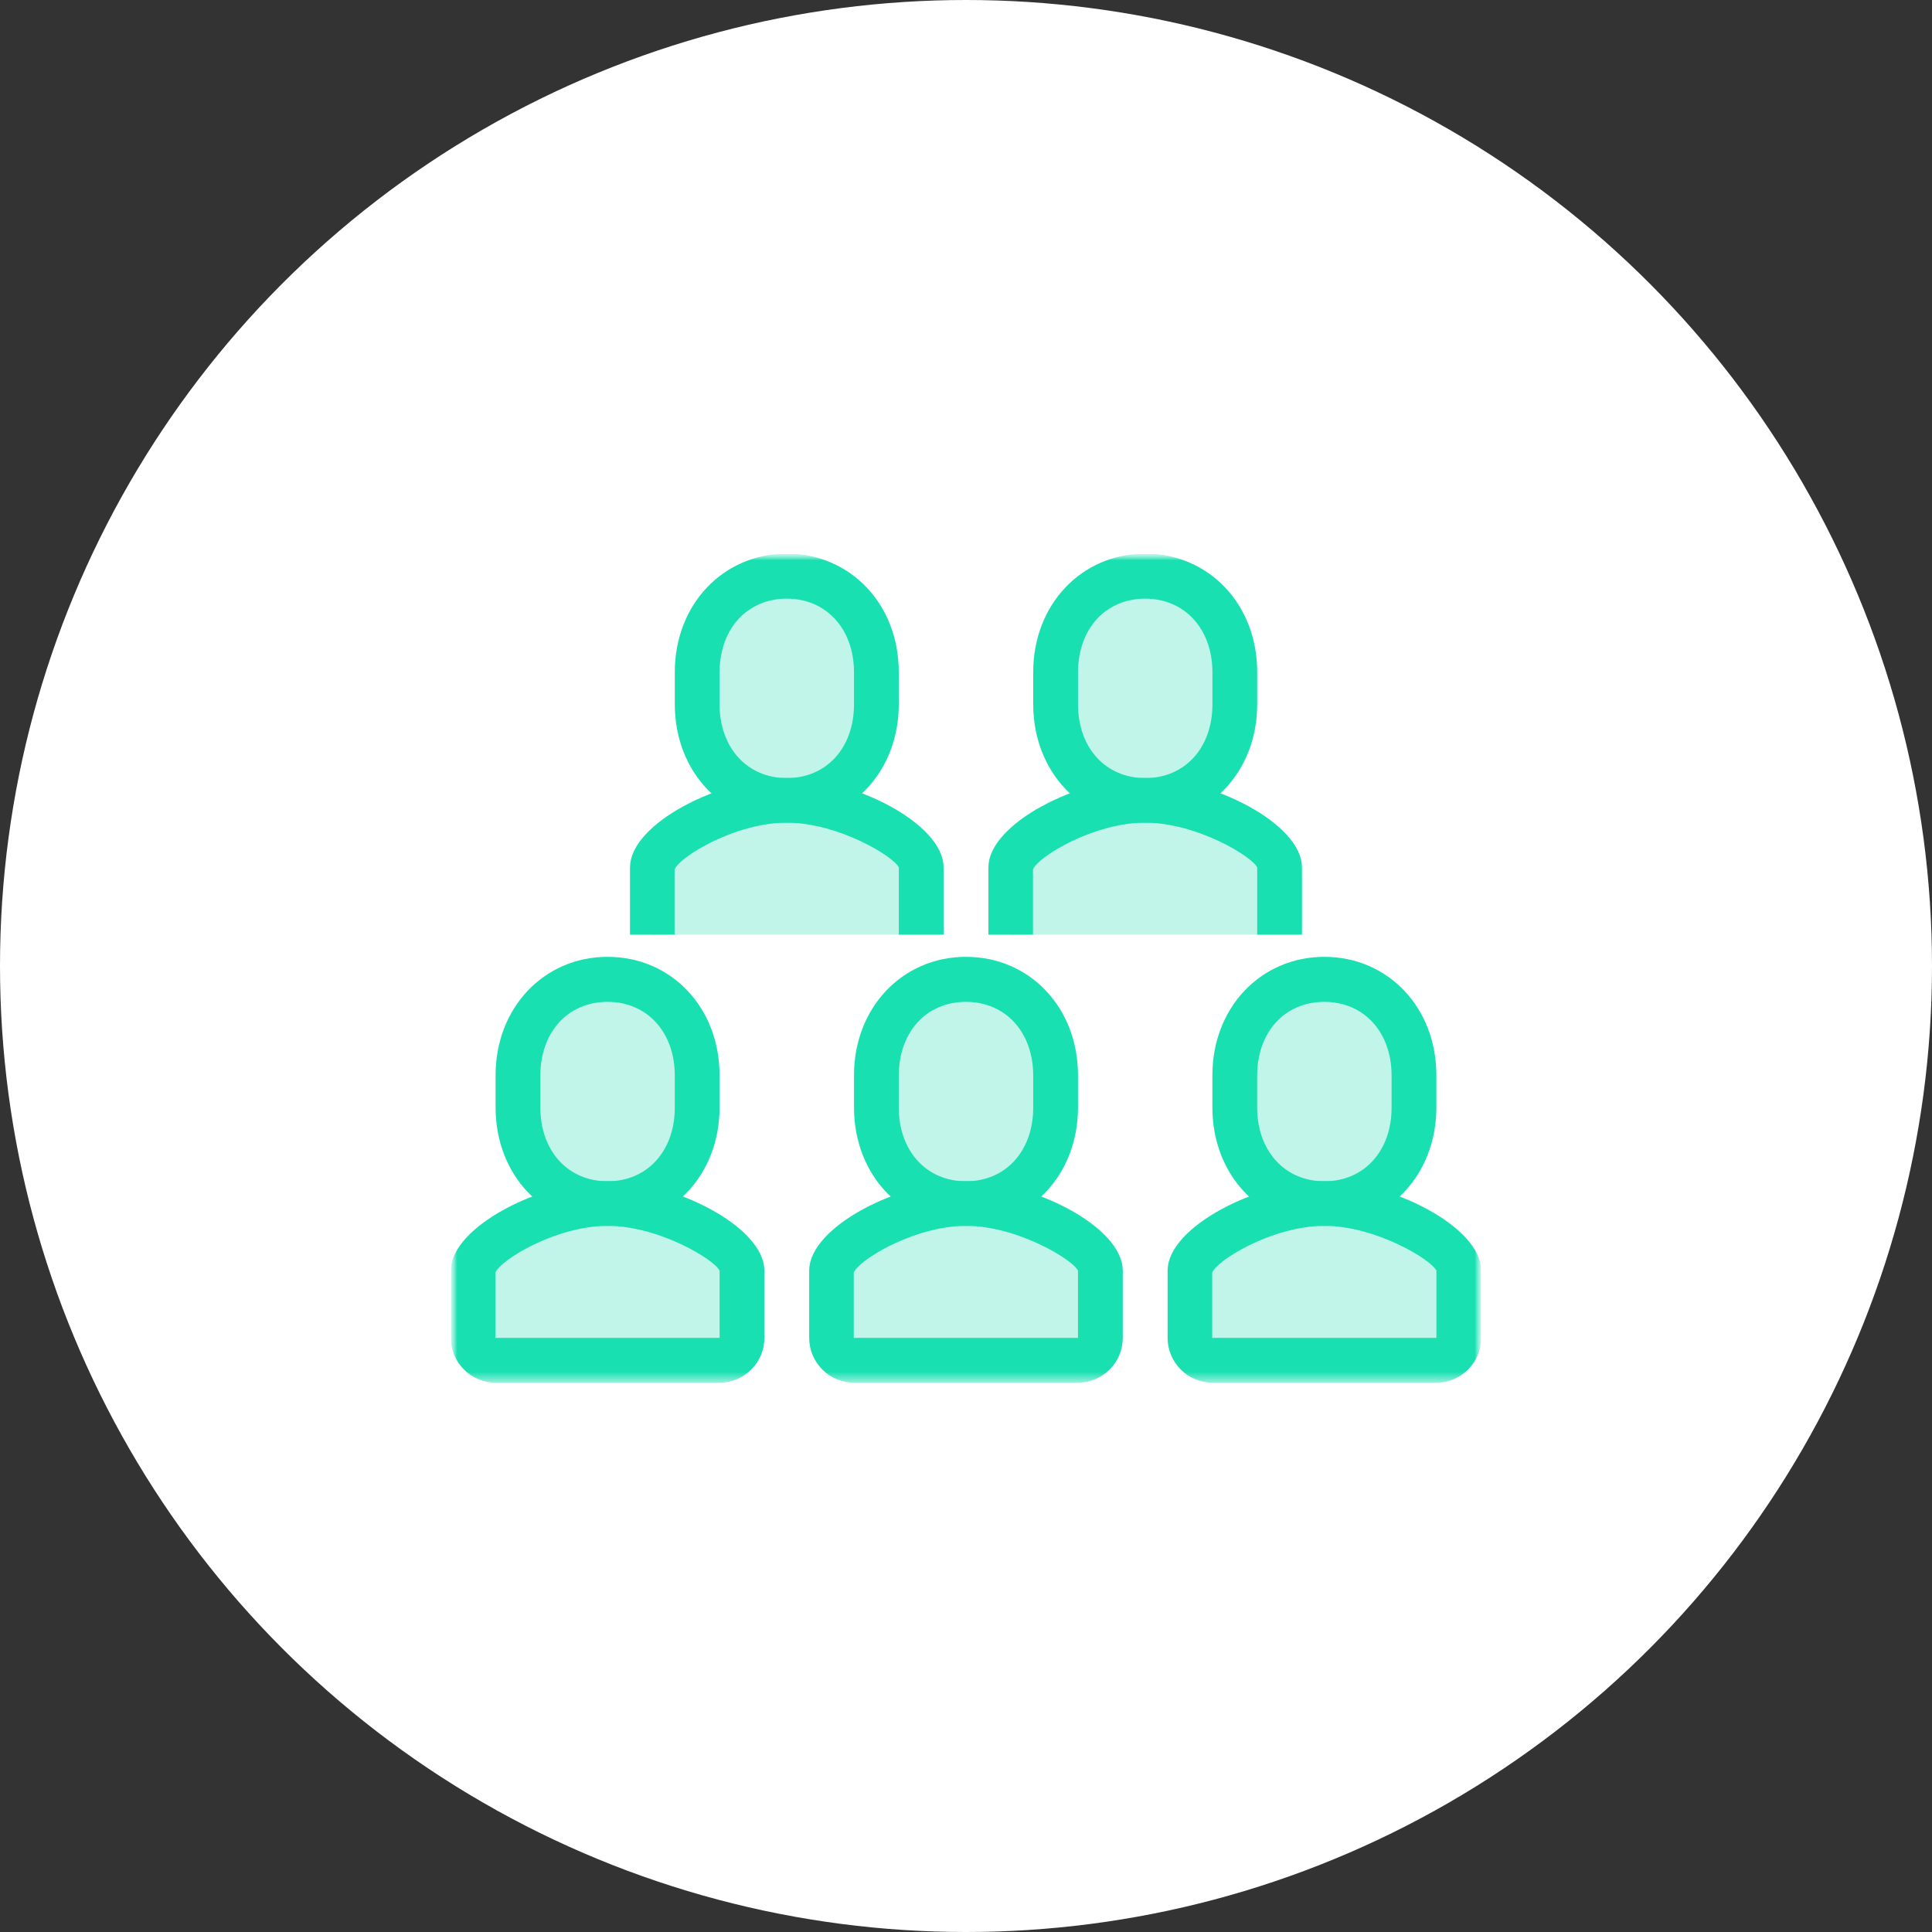 <svg width="150" height="150" viewBox="0 0 150 150" fill="none" xmlns="http://www.w3.org/2000/svg">
<rect x="0" y="0" width="150" height="150" fill="#333333" stroke="none"/>
<circle cx="75" cy="75" r="75" fill="white"/>
<g clip-path="url(#clip0_4937_164674)">
<mask id="mask0_4937_164674" style="mask-type:luminance" maskUnits="userSpaceOnUse" x="35" y="43" width="80" height="65">
<path d="M115 43H35V108H115V43Z" fill="white"/>
</mask>
<g mask="url(#mask0_4937_164674)">
<mask id="mask1_4937_164674" style="mask-type:luminance" maskUnits="userSpaceOnUse" x="35" y="43" width="80" height="65">
<path d="M115 43H35V107.348H115V43Z" fill="white"/>
</mask>
<g mask="url(#mask1_4937_164674)">
<path d="M50.652 72.568V67.35C50.652 65.368 56.409 62.133 61.087 62.133C65.783 62.133 71.522 65.368 71.522 67.35V72.568" fill="#C2F5E9"/>
<path d="M61.085 62.131C65.259 62.131 68.042 58.792 68.042 54.67V52.184C68.042 48.062 65.277 44.723 61.085 44.723C56.894 44.723 54.129 48.062 54.129 52.184V54.67C54.129 58.792 56.894 62.131 61.085 62.131Z" fill="#C2F5E9"/>
<path d="M78.477 72.568V67.35C78.477 65.368 84.233 62.133 88.911 62.133C93.607 62.133 99.346 65.368 99.346 67.35V72.568" fill="#C2F5E9"/>
<path d="M88.914 62.131C93.088 62.131 95.87 58.792 95.87 54.67V52.184C95.87 48.062 93.105 44.723 88.914 44.723C84.722 44.723 81.957 48.062 81.957 52.184V54.67C81.957 58.792 84.722 62.131 88.914 62.131Z" fill="#C2F5E9"/>
<path d="M66.302 105.611C65.345 105.611 64.562 104.829 64.562 103.872V98.655C64.562 96.672 70.319 93.438 74.997 93.438C79.693 93.438 85.432 96.672 85.432 98.655V103.872C85.432 104.829 84.65 105.611 83.693 105.611H66.302Z" fill="#C2F5E9"/>
<path d="M74.999 93.436C79.173 93.436 81.956 90.097 81.956 85.975V83.488C81.956 79.367 79.191 76.027 74.999 76.027C70.808 76.027 68.043 79.367 68.043 83.488V85.975C68.043 90.097 70.808 93.436 74.999 93.436Z" fill="#C2F5E9"/>
<path d="M94.13 105.611C93.173 105.611 92.391 104.829 92.391 103.872V98.655C92.391 96.672 98.147 93.438 102.825 93.438C107.521 93.438 113.26 96.672 113.26 98.655V103.872C113.26 104.829 112.478 105.611 111.521 105.611H94.13Z" fill="#C2F5E9"/>
<path d="M102.824 93.436C106.998 93.436 109.78 90.097 109.78 85.975V83.488C109.78 79.367 107.015 76.027 102.824 76.027C98.632 76.027 95.867 79.367 95.867 83.488V85.975C95.867 90.097 98.632 93.436 102.824 93.436Z" fill="#C2F5E9"/>
<path d="M38.477 105.611C37.521 105.611 36.738 104.829 36.738 103.872V98.655C36.738 96.672 42.495 93.438 47.173 93.438C51.869 93.438 57.608 96.672 57.608 98.655V103.872C57.608 104.829 56.825 105.611 55.869 105.611H38.477Z" fill="#C2F5E9"/>
<path d="M47.171 93.436C51.345 93.436 54.128 90.097 54.128 85.975V83.488C54.128 79.367 51.363 76.027 47.171 76.027C42.98 76.027 40.215 79.367 40.215 83.488V85.975C40.215 90.097 42.98 93.436 47.171 93.436Z" fill="#C2F5E9"/>
<path d="M51.875 67.508V72.068H49.414V67.351C49.414 66.664 49.77 65.914 50.469 65.149C51.163 64.388 52.158 63.658 53.329 63.021C55.676 61.745 58.638 60.895 61.088 60.895C63.538 60.895 66.5 61.745 68.847 63.021C70.018 63.658 71.012 64.388 71.707 65.149C72.406 65.914 72.762 66.664 72.762 67.351V72.068H70.284V67.351V67.246L70.242 67.151C70.154 66.95 69.984 66.76 69.812 66.598C69.629 66.425 69.394 66.238 69.121 66.046C68.574 65.662 67.848 65.24 67.011 64.846C65.345 64.063 63.188 63.373 61.088 63.373C58.988 63.373 56.83 64.063 55.158 64.868C54.319 65.272 53.589 65.711 53.038 66.12C52.762 66.324 52.524 66.526 52.337 66.718C52.159 66.901 51.993 67.109 51.908 67.328L51.875 67.414V67.508Z" fill="#19E0B1" stroke="#19E0B1"/>
<path d="M61.086 63.371C56.432 63.371 52.891 59.674 52.891 54.671V52.184C52.891 47.199 56.432 43.484 61.086 43.484C65.741 43.484 69.282 47.182 69.282 52.184V54.671C69.282 59.657 65.74 63.371 61.086 63.371ZM61.086 45.98C59.413 45.98 57.972 46.621 56.954 47.739C55.938 48.853 55.369 50.409 55.369 52.202V54.689C55.369 56.473 55.938 58.029 56.953 59.145C57.971 60.264 59.412 60.91 61.086 60.91C62.759 60.91 64.2 60.269 65.219 59.152C66.234 58.038 66.804 56.481 66.804 54.689V52.202C66.804 50.417 66.234 48.861 65.219 47.746C64.201 46.627 62.761 45.98 61.086 45.98Z" fill="#19E0B1" stroke="#19E0B1"/>
<path d="M79.699 67.508V72.068H77.238V67.351C77.238 66.664 77.594 65.914 78.293 65.149C78.988 64.388 79.982 63.658 81.153 63.021C83.5 61.745 86.462 60.895 88.912 60.895C91.362 60.895 94.324 61.745 96.671 63.021C97.842 63.658 98.837 64.388 99.531 65.149C100.23 65.914 100.586 66.664 100.586 67.351V72.068H98.108V67.351V67.246L98.066 67.151C97.978 66.95 97.808 66.76 97.637 66.598C97.453 66.425 97.218 66.238 96.945 66.046C96.398 65.662 95.672 65.24 94.836 64.846C93.169 64.063 91.012 63.373 88.912 63.373C86.812 63.373 84.654 64.063 82.982 64.868C82.144 65.272 81.413 65.711 80.862 66.12C80.586 66.324 80.348 66.526 80.161 66.718C79.983 66.901 79.817 67.109 79.733 67.328L79.699 67.414V67.508Z" fill="#19E0B1" stroke="#19E0B1"/>
<path d="M88.914 63.371C84.26 63.371 80.719 59.674 80.719 54.671V52.184C80.719 47.199 84.26 43.484 88.914 43.484C93.569 43.484 97.11 47.182 97.11 52.184V54.671C97.11 59.657 93.568 63.371 88.914 63.371ZM88.914 45.98C87.241 45.98 85.8 46.621 84.782 47.739C83.766 48.853 83.197 50.409 83.197 52.202V54.689C83.197 56.473 83.767 58.029 84.781 59.145C85.8 60.264 87.24 60.91 88.914 60.91C90.587 60.91 92.028 60.269 93.047 59.152C94.062 58.038 94.632 56.481 94.632 54.689V52.202C94.632 50.417 94.062 48.861 93.047 47.746C92.029 46.627 90.588 45.98 88.914 45.98Z" fill="#19E0B1" stroke="#19E0B1"/>
<path d="M65.819 98.632L65.785 98.719V98.812V103.873V104.373H66.285H83.694H84.194V103.873V98.656V98.551L84.152 98.455C84.064 98.255 83.894 98.065 83.723 97.903C83.539 97.73 83.304 97.543 83.031 97.351C82.484 96.967 81.758 96.544 80.922 96.151C79.255 95.368 77.098 94.677 74.998 94.677C72.898 94.677 70.74 95.368 69.068 96.173C68.23 96.576 67.499 97.015 66.948 97.424C66.672 97.629 66.434 97.831 66.247 98.023C66.069 98.205 65.903 98.413 65.819 98.632ZM83.694 106.851H66.302C64.666 106.851 63.324 105.51 63.324 103.873V98.656C63.324 97.969 63.68 97.219 64.379 96.453C65.074 95.693 66.068 94.962 67.239 94.325C69.586 93.049 72.548 92.199 74.998 92.199C77.448 92.199 80.41 93.049 82.757 94.325C83.928 94.962 84.923 95.693 85.617 96.453C86.317 97.219 86.672 97.969 86.672 98.656V103.873C86.672 105.51 85.331 106.851 83.694 106.851Z" fill="#19E0B1" stroke="#19E0B1"/>
<path d="M75 94.676C70.346 94.676 66.805 90.979 66.805 85.976V83.489C66.805 78.503 70.347 74.789 75 74.789C79.655 74.789 83.196 78.486 83.196 83.489V85.976C83.196 90.962 79.654 94.676 75 94.676ZM75 77.285C73.327 77.285 71.886 77.926 70.868 79.043C69.852 80.157 69.283 81.714 69.283 83.507V85.993C69.283 87.778 69.853 89.334 70.867 90.449C71.886 91.569 73.326 92.215 75 92.215C76.673 92.215 78.114 91.574 79.133 90.456C80.148 89.342 80.718 87.786 80.718 85.993V83.507C80.718 81.722 80.148 80.166 79.133 79.05C78.115 77.931 76.674 77.285 75 77.285Z" fill="#19E0B1" stroke="#19E0B1"/>
<path d="M93.647 98.632L93.613 98.719V98.812V103.873V104.373H94.113H111.522H112.022V103.873V98.656V98.551L111.98 98.455C111.892 98.255 111.722 98.065 111.551 97.903C111.367 97.73 111.132 97.543 110.859 97.351C110.312 96.967 109.586 96.544 108.75 96.151C107.083 95.368 104.926 94.677 102.826 94.677C100.726 94.677 98.568 95.368 96.896 96.173C96.058 96.576 95.328 97.015 94.776 97.424C94.5 97.629 94.262 97.831 94.075 98.023C93.897 98.205 93.731 98.413 93.647 98.632ZM111.522 106.851H94.131C92.494 106.851 91.152 105.51 91.152 103.873V98.656C91.152 97.969 91.508 97.219 92.207 96.453C92.902 95.693 93.896 94.962 95.067 94.325C97.414 93.049 100.376 92.199 102.826 92.199C105.276 92.199 108.238 93.049 110.585 94.325C111.757 94.962 112.751 95.693 113.445 96.453C114.145 97.219 114.5 97.969 114.5 98.656V103.873C114.5 105.51 113.159 106.851 111.522 106.851Z" fill="#19E0B1" stroke="#19E0B1"/>
<path d="M102.825 94.676C98.17 94.676 94.629 90.979 94.629 85.976V83.489C94.629 78.503 98.171 74.789 102.825 74.789C107.479 74.789 111.02 78.486 111.02 83.489V85.976C111.02 90.962 107.478 94.676 102.825 94.676ZM102.825 77.285C101.152 77.285 99.711 77.926 98.692 79.043C97.677 80.157 97.107 81.714 97.107 83.507V85.993C97.107 87.778 97.677 89.334 98.692 90.449C99.71 91.569 101.15 92.215 102.825 92.215C104.498 92.215 105.938 91.574 106.957 90.456C107.973 89.342 108.542 87.786 108.542 85.993V83.507C108.542 81.722 107.972 80.166 106.958 79.05C105.939 77.931 104.499 77.285 102.825 77.285Z" fill="#19E0B1" stroke="#19E0B1"/>
<path d="M37.994 98.632L37.961 98.719V98.812V103.873V104.373H38.461H55.87H56.37V103.873V98.656V98.551L56.328 98.455C56.24 98.255 56.07 98.065 55.898 97.903C55.715 97.73 55.48 97.543 55.207 97.351C54.66 96.967 53.934 96.544 53.097 96.151C51.431 95.368 49.273 94.677 47.174 94.677C45.074 94.677 42.916 95.368 41.244 96.173C40.405 96.576 39.675 97.015 39.123 97.424C38.848 97.629 38.61 97.831 38.423 98.023C38.245 98.205 38.079 98.413 37.994 98.632ZM55.87 106.851H38.478C36.841 106.851 35.5 105.51 35.5 103.873V98.656C35.5 97.969 35.856 97.219 36.555 96.453C37.249 95.693 38.244 94.962 39.415 94.325C41.762 93.049 44.724 92.199 47.174 92.199C49.624 92.199 52.586 93.049 54.933 94.325C56.104 94.962 57.098 95.693 57.793 96.453C58.492 97.219 58.848 97.969 58.848 98.656V103.873C58.848 105.51 57.507 106.851 55.87 106.851Z" fill="#19E0B1" stroke="#19E0B1"/>
<path d="M47.172 94.676C42.518 94.676 38.977 90.979 38.977 85.976V83.489C38.977 78.503 42.518 74.789 47.172 74.789C51.827 74.789 55.368 78.486 55.368 83.489V85.976C55.368 90.962 51.826 94.676 47.172 94.676ZM47.172 77.285C45.499 77.285 44.058 77.926 43.04 79.043C42.024 80.157 41.455 81.714 41.455 83.507V85.993C41.455 87.778 42.024 89.334 43.039 90.449C44.057 91.569 45.498 92.215 47.172 92.215C48.845 92.215 50.286 91.574 51.305 90.456C52.32 89.342 52.89 87.786 52.89 85.993V83.507C52.89 81.722 52.32 80.166 51.305 79.05C50.287 77.931 48.846 77.285 47.172 77.285Z" fill="#19E0B1" stroke="#19E0B1"/>
</g>
</g>
</g>
<defs>
<clipPath id="clip0_4937_164674">
<rect width="80" height="65" fill="white" transform="translate(35 43)"/>
</clipPath>
</defs>
</svg>

